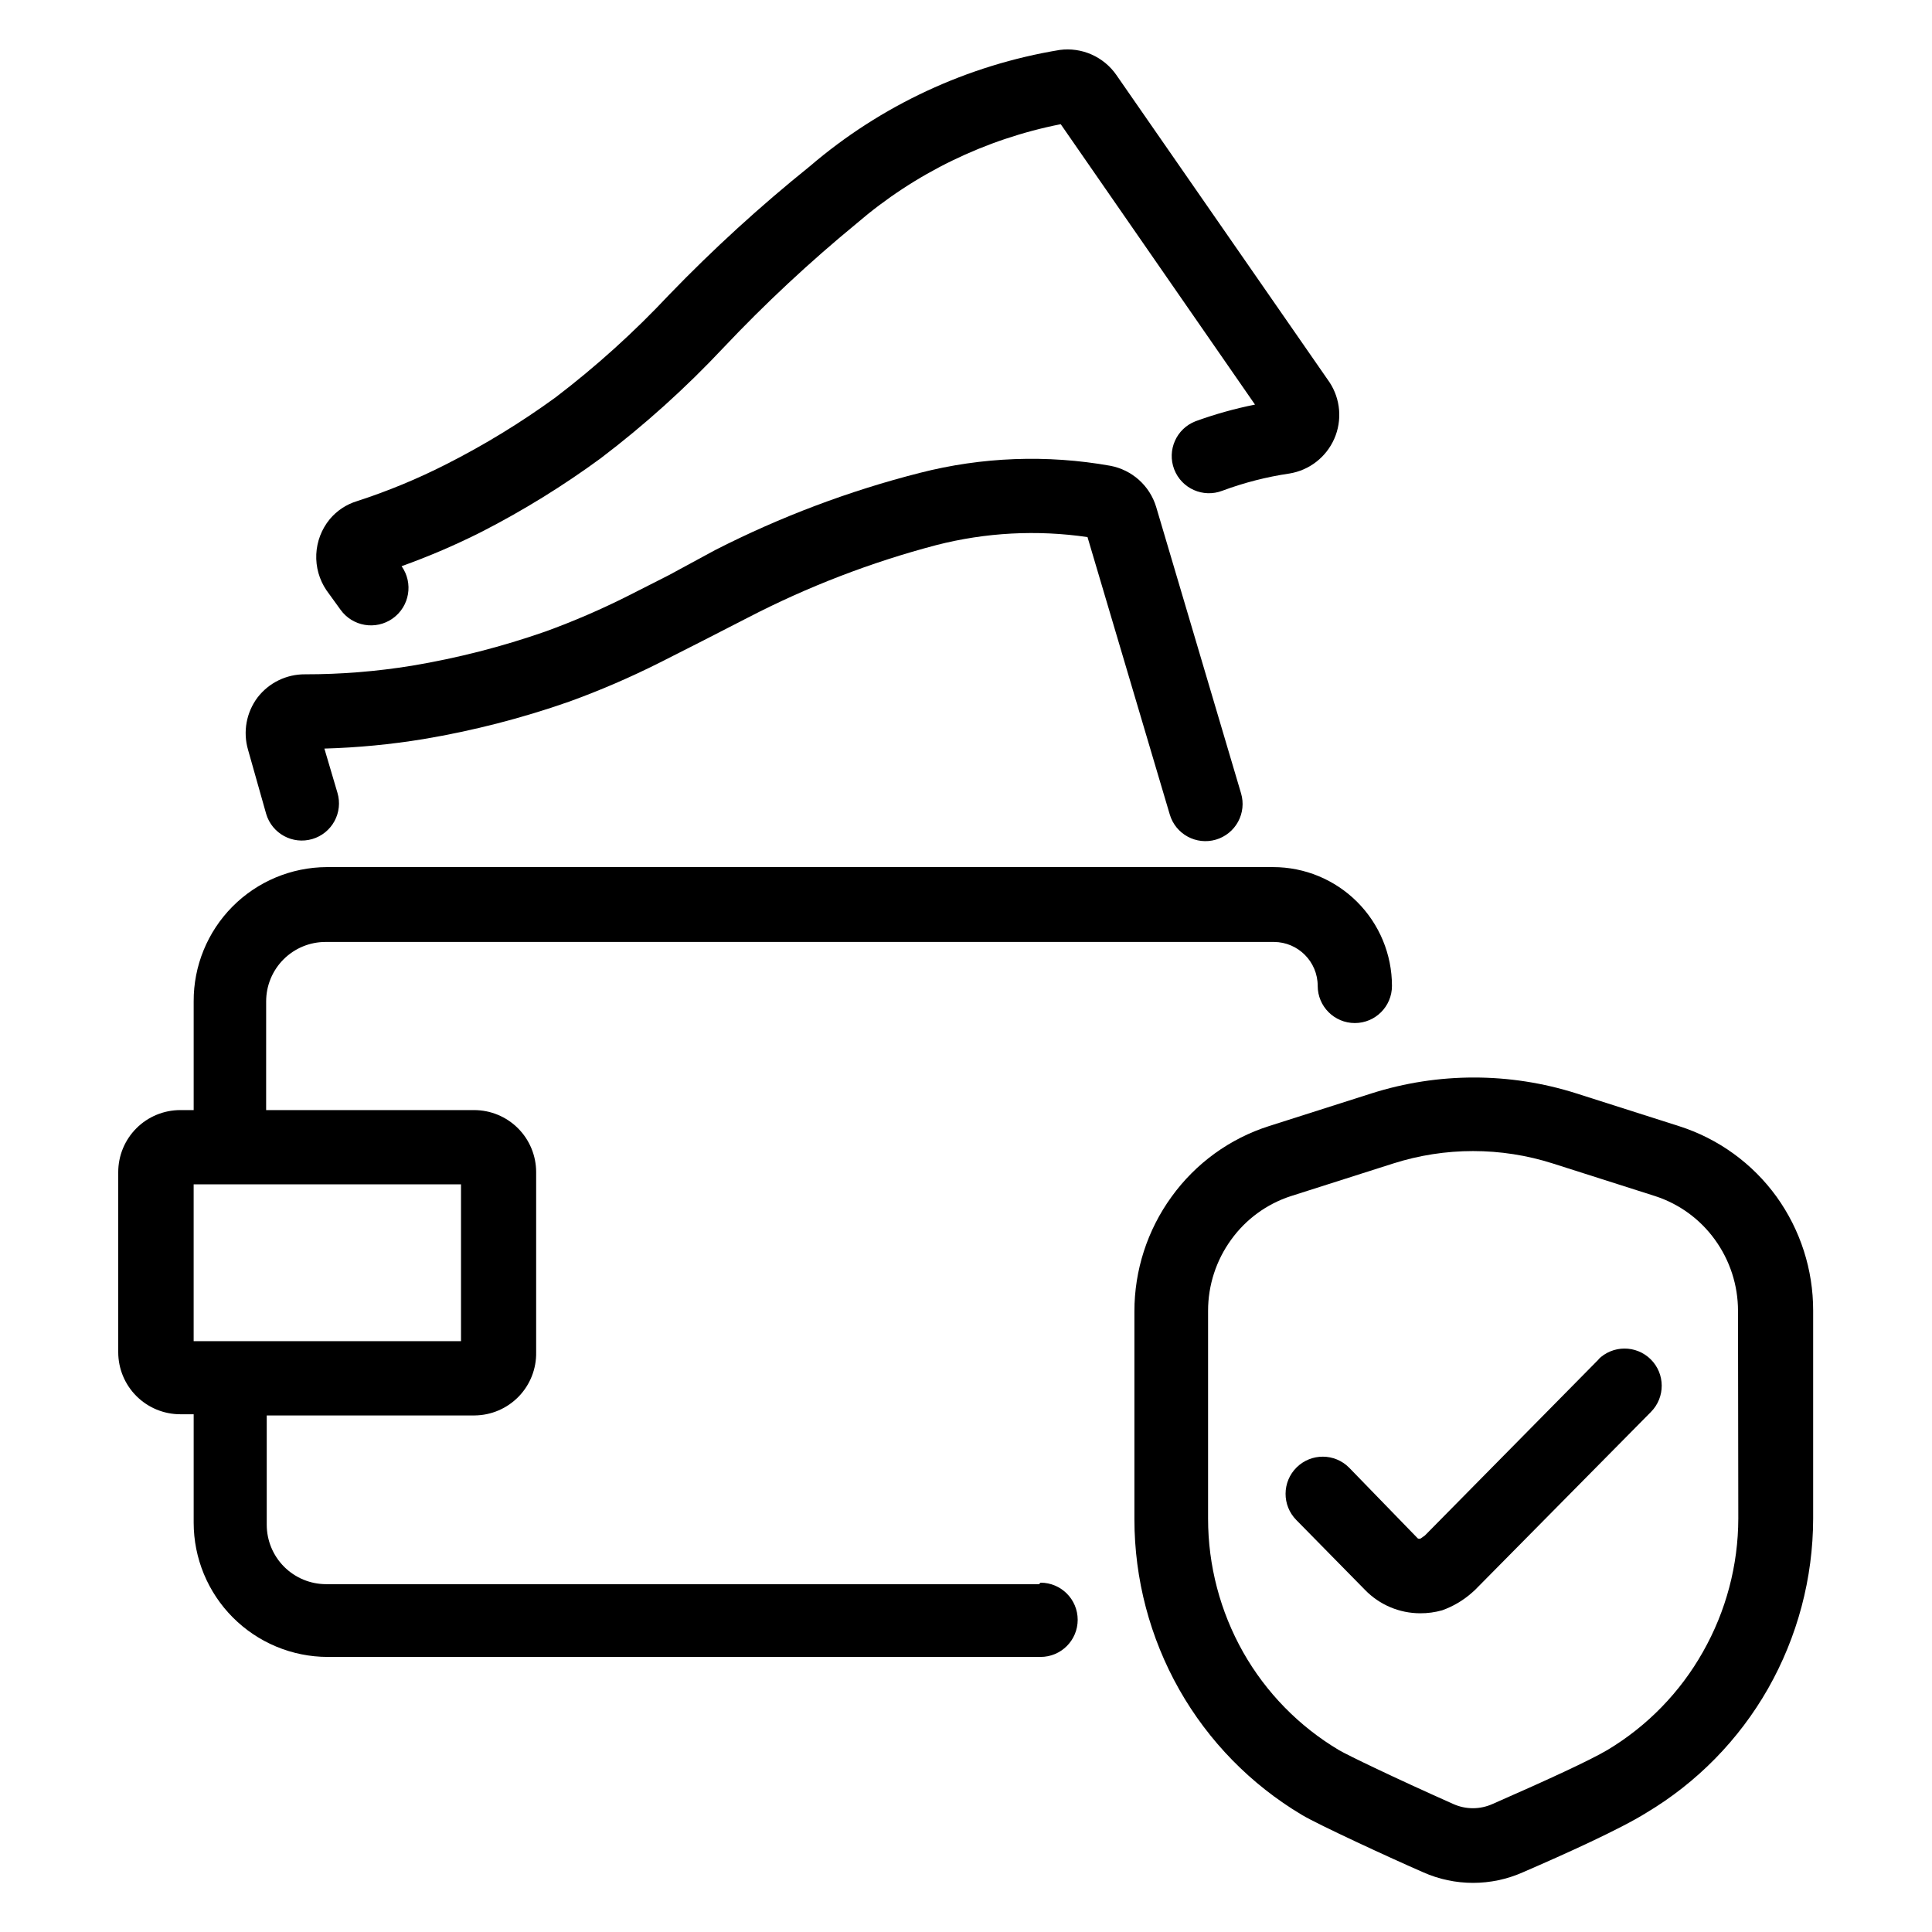 <?xml version="1.0" encoding="UTF-8"?>
<!-- Uploaded to: ICON Repo, www.iconrepo.com, Generator: ICON Repo Mixer Tools -->
<svg fill="#000000" width="800px" height="800px" version="1.1" viewBox="144 144 512 512" xmlns="http://www.w3.org/2000/svg">
 <g>
  <path d="m614.82 461.16c-6.402-8.859-15.48-15.426-25.898-18.734l-27.16-8.66h0.004c-17.672-5.617-36.648-5.617-54.316 0l-27.16 8.66c-10.395 3.312-19.445 9.883-25.82 18.734-6.41 8.836-9.852 19.473-9.84 30.387v55.105c0.008 15.809 4.102 31.344 11.887 45.105 7.769 13.707 18.977 25.156 32.512 33.219 4.172 2.519 23.617 11.492 32.117 15.191v0.004c8.418 3.746 18.031 3.746 26.449 0 11.098-4.801 25.742-11.414 32.668-15.742l0.004-0.004c13.414-8 24.535-19.336 32.273-32.906 7.816-13.75 11.941-29.289 11.965-45.105v-55.105c0.012-10.816-3.375-21.359-9.684-30.148zm-10.152 85.254c-0.023 12.391-3.25 24.57-9.367 35.344-6.031 10.707-14.738 19.656-25.27 25.98-4.644 2.754-15.742 7.871-30.465 14.328v-0.004c-3.328 1.512-7.144 1.512-10.469 0-15.742-7.008-28.102-12.988-30.23-14.25v0.004c-10.59-6.301-19.355-15.254-25.426-25.977-6.086-10.789-9.285-22.961-9.289-35.348v-55.105 0.004c-0.008-6.789 2.144-13.406 6.141-18.895 3.898-5.398 9.41-9.426 15.742-11.492l27.16-8.66c13.773-4.398 28.578-4.398 42.352 0l27.16 8.66h-0.004c6.332 2.066 11.844 6.094 15.746 11.492 3.992 5.492 6.141 12.105 6.141 18.895z"/>
  <path d="m567.83 504.07-46.207 46.84-1.102 0.789v-0.004c-0.246 0.129-0.539 0.129-0.789 0l-18.184-18.734c-3.824-3.871-10.062-3.906-13.934-0.078-3.867 3.824-3.902 10.062-0.078 13.934l18.184 18.5c3.84 3.969 9.121 6.211 14.645 6.219 1.969 0.012 3.93-0.254 5.824-0.789 2.894-1.031 5.566-2.609 7.871-4.644l0.789-0.707 46.68-47.23v-0.004c3.824-3.867 3.789-10.105-0.078-13.934-3.871-3.824-10.109-3.789-13.934 0.082z"/>
  <path d="m214.54 359.7c1.543 5.215 7.023 8.195 12.238 6.648 2.508-0.738 4.613-2.445 5.863-4.742 1.246-2.293 1.531-4.992 0.789-7.496l-3.465-11.73c8.812-0.246 17.598-1.09 26.293-2.519 13.117-2.203 26.023-5.519 38.574-9.918 8.23-2.981 16.273-6.453 24.09-10.391l11.18-5.668 12.121-6.219c15.879-8.219 32.617-14.66 49.906-19.207 13.086-3.359 26.707-4.082 40.07-2.125l21.805 73.523c1.543 5.215 7.023 8.195 12.242 6.652 2.504-0.742 4.613-2.449 5.859-4.742 1.25-2.297 1.531-4.996 0.793-7.5l-22.516-75.965c-0.84-2.742-2.41-5.207-4.547-7.121-2.137-1.914-4.758-3.207-7.574-3.742-16.789-2.992-34.023-2.348-50.539 1.891-18.785 4.785-36.977 11.652-54.238 20.465l-12.203 6.613-10.863 5.512c-7.102 3.574-14.41 6.731-21.883 9.445-11.504 4.016-23.328 7.047-35.348 9.055-9.367 1.523-18.844 2.289-28.336 2.281-4.93-0.039-9.59 2.234-12.598 6.141-2.973 3.965-3.906 9.098-2.519 13.855z"/>
  <path d="m234.21 305.54c3.172 4.477 9.375 5.535 13.855 2.359 4.477-3.172 5.535-9.375 2.359-13.852 7.266-2.606 14.367-5.652 21.254-9.133 10.996-5.637 21.523-12.141 31.488-19.445 11.641-8.832 22.516-18.629 32.512-29.281 11.074-11.73 22.883-22.746 35.348-32.984 15.453-13.285 34.086-22.344 54.078-26.293l51.484 74.312c-5.352 1.066-10.617 2.543-15.746 4.406-5.086 1.957-7.621 7.668-5.668 12.754 1.957 5.086 7.668 7.625 12.754 5.668 5.754-2.141 11.719-3.672 17.793-4.566 5.258-0.859 9.723-4.32 11.871-9.199 2.144-4.879 1.676-10.512-1.246-14.969l-56.52-81.477c-1.648-2.363-3.918-4.234-6.555-5.398-2.637-1.168-5.543-1.586-8.402-1.211-24.504 4.019-47.434 14.695-66.285 30.855-13.141 10.566-25.605 21.953-37.312 34.086-9.254 9.871-19.312 18.957-30.07 27.16-9.168 6.668-18.855 12.59-28.969 17.711-7.606 3.867-15.5 7.133-23.617 9.762-2.832 0.859-5.348 2.527-7.242 4.801-2.152 2.625-3.398 5.875-3.555 9.266-0.156 3.391 0.785 6.738 2.691 9.551z"/>
  <path d="m419.36 563.82h-188.93c-4.176 0-8.18-1.66-11.133-4.613-2.949-2.953-4.609-6.957-4.609-11.133v-28.969h55.105c4.391-0.039 8.582-1.836 11.645-4.984 3.059-3.148 4.734-7.391 4.648-11.781v-47.707c0-4.363-1.734-8.547-4.816-11.633-3.086-3.086-7.273-4.816-11.637-4.816h-55.105l0.004-28.812c0-4.176 1.656-8.18 4.609-11.133s6.957-4.613 11.133-4.613h251.36c6.402 0.043 11.57 5.246 11.57 11.652 0 5.434 4.406 9.84 9.84 9.84 5.434 0 9.84-4.406 9.84-9.84 0-8.352-3.316-16.359-9.223-22.266s-13.914-9.223-22.266-9.223h-250.8c-9.395 0.043-18.391 3.812-25.004 10.484-6.613 6.676-10.305 15.703-10.266 25.098v28.812h-3.539c-4.363 0-8.551 1.73-11.637 4.816-3.086 3.086-4.816 7.269-4.816 11.633v47.707c0 4.363 1.73 8.547 4.816 11.633 3.086 3.086 7.273 4.82 11.637 4.82h3.539v28.734-0.004c0 9.426 3.738 18.461 10.395 25.133s15.688 10.43 25.109 10.449h188.93c5.434 0 9.84-4.406 9.84-9.84 0-5.434-4.406-9.84-9.84-9.84zm-224.04-105.96h70.852v41.562h-70.852z"/>
 </g>
</svg>